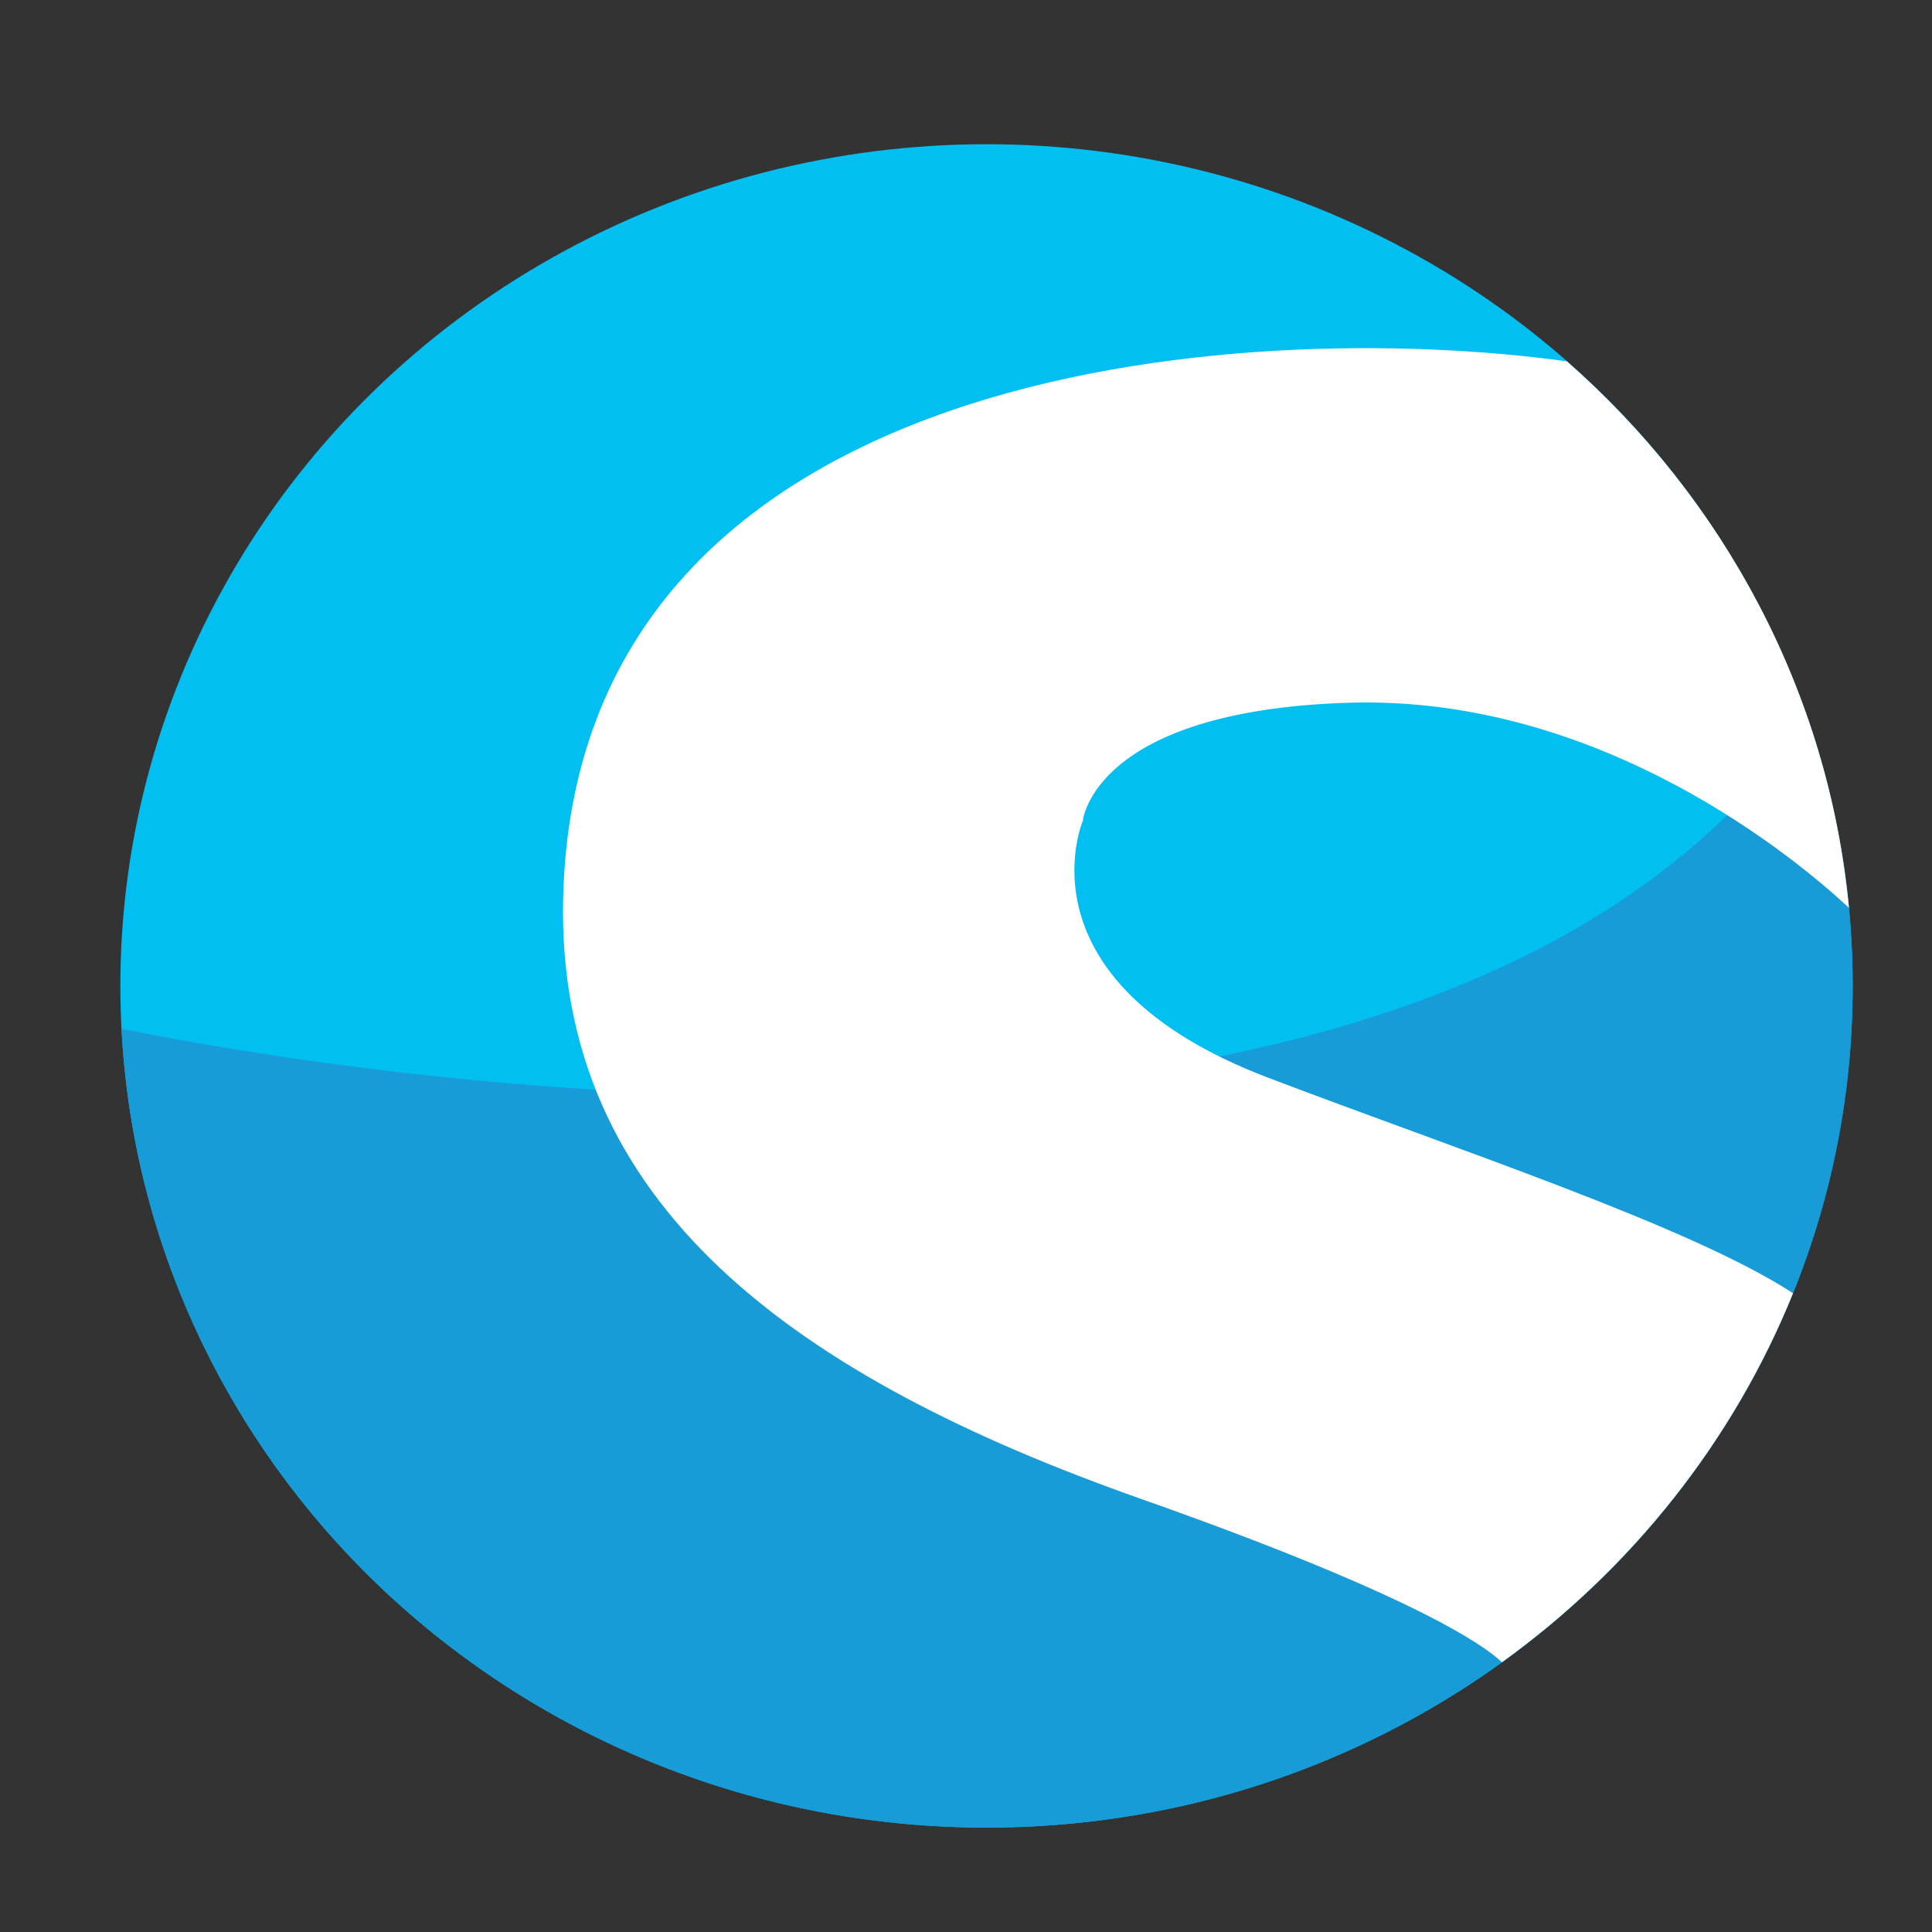 <?xml version="1.0" encoding="UTF-8" standalone="no"?><!DOCTYPE svg PUBLIC "-//W3C//DTD SVG 1.1//EN" "http://www.w3.org/Graphics/SVG/1.1/DTD/svg11.dtd"><svg width="100%" height="100%" viewBox="0 0 100 100" version="1.1" xmlns="http://www.w3.org/2000/svg" xmlns:xlink="http://www.w3.org/1999/xlink" xml:space="preserve" xmlns:serif="http://www.serif.com/" style="fill-rule:evenodd;clip-rule:evenodd;stroke-linejoin:round;stroke-miterlimit:2;"><rect x="0" y="0" width="100" height="100" fill="#333333" stroke="none"/><ellipse id="Circle" cx="51.061" cy="51.031" rx="44.832" ry="43.566" style="fill:#02bff2;"/><path id="Shadow" d="M93.598,37.244c1.525,4.437 2.302,9.096 2.3,13.787c0,24.045 -20.089,43.566 -44.832,43.566c-23.979,0 -43.587,-18.334 -44.775,-41.352c5.874,1.224 63.133,12.378 85.124,-13.209c0.819,-0.957 1.546,-1.888 2.183,-2.792Z" style="fill:#189cd8;"/><path id="Letter-S" d="M77.74,86.037c-0.915,-0.875 -4.576,-3.48 -18.675,-8.452c-17.847,-6.294 -30.262,-15.18 -29.917,-31.044c0.607,-27.911 35.288,-30.147 51.953,-27.838c8.116,7.125 13.54,17.095 14.601,28.287c-2.531,-2.362 -12.763,-11.047 -25.95,-10.615c-13.191,0.431 -13.708,6.121 -13.708,6.121c-0,0 -3.535,8.277 9.57,13.277c9.715,3.706 21.893,7.698 27.192,11.165c-3.097,7.661 -8.365,14.266 -15.066,19.099Z" style="fill:#fff;"/></svg>
